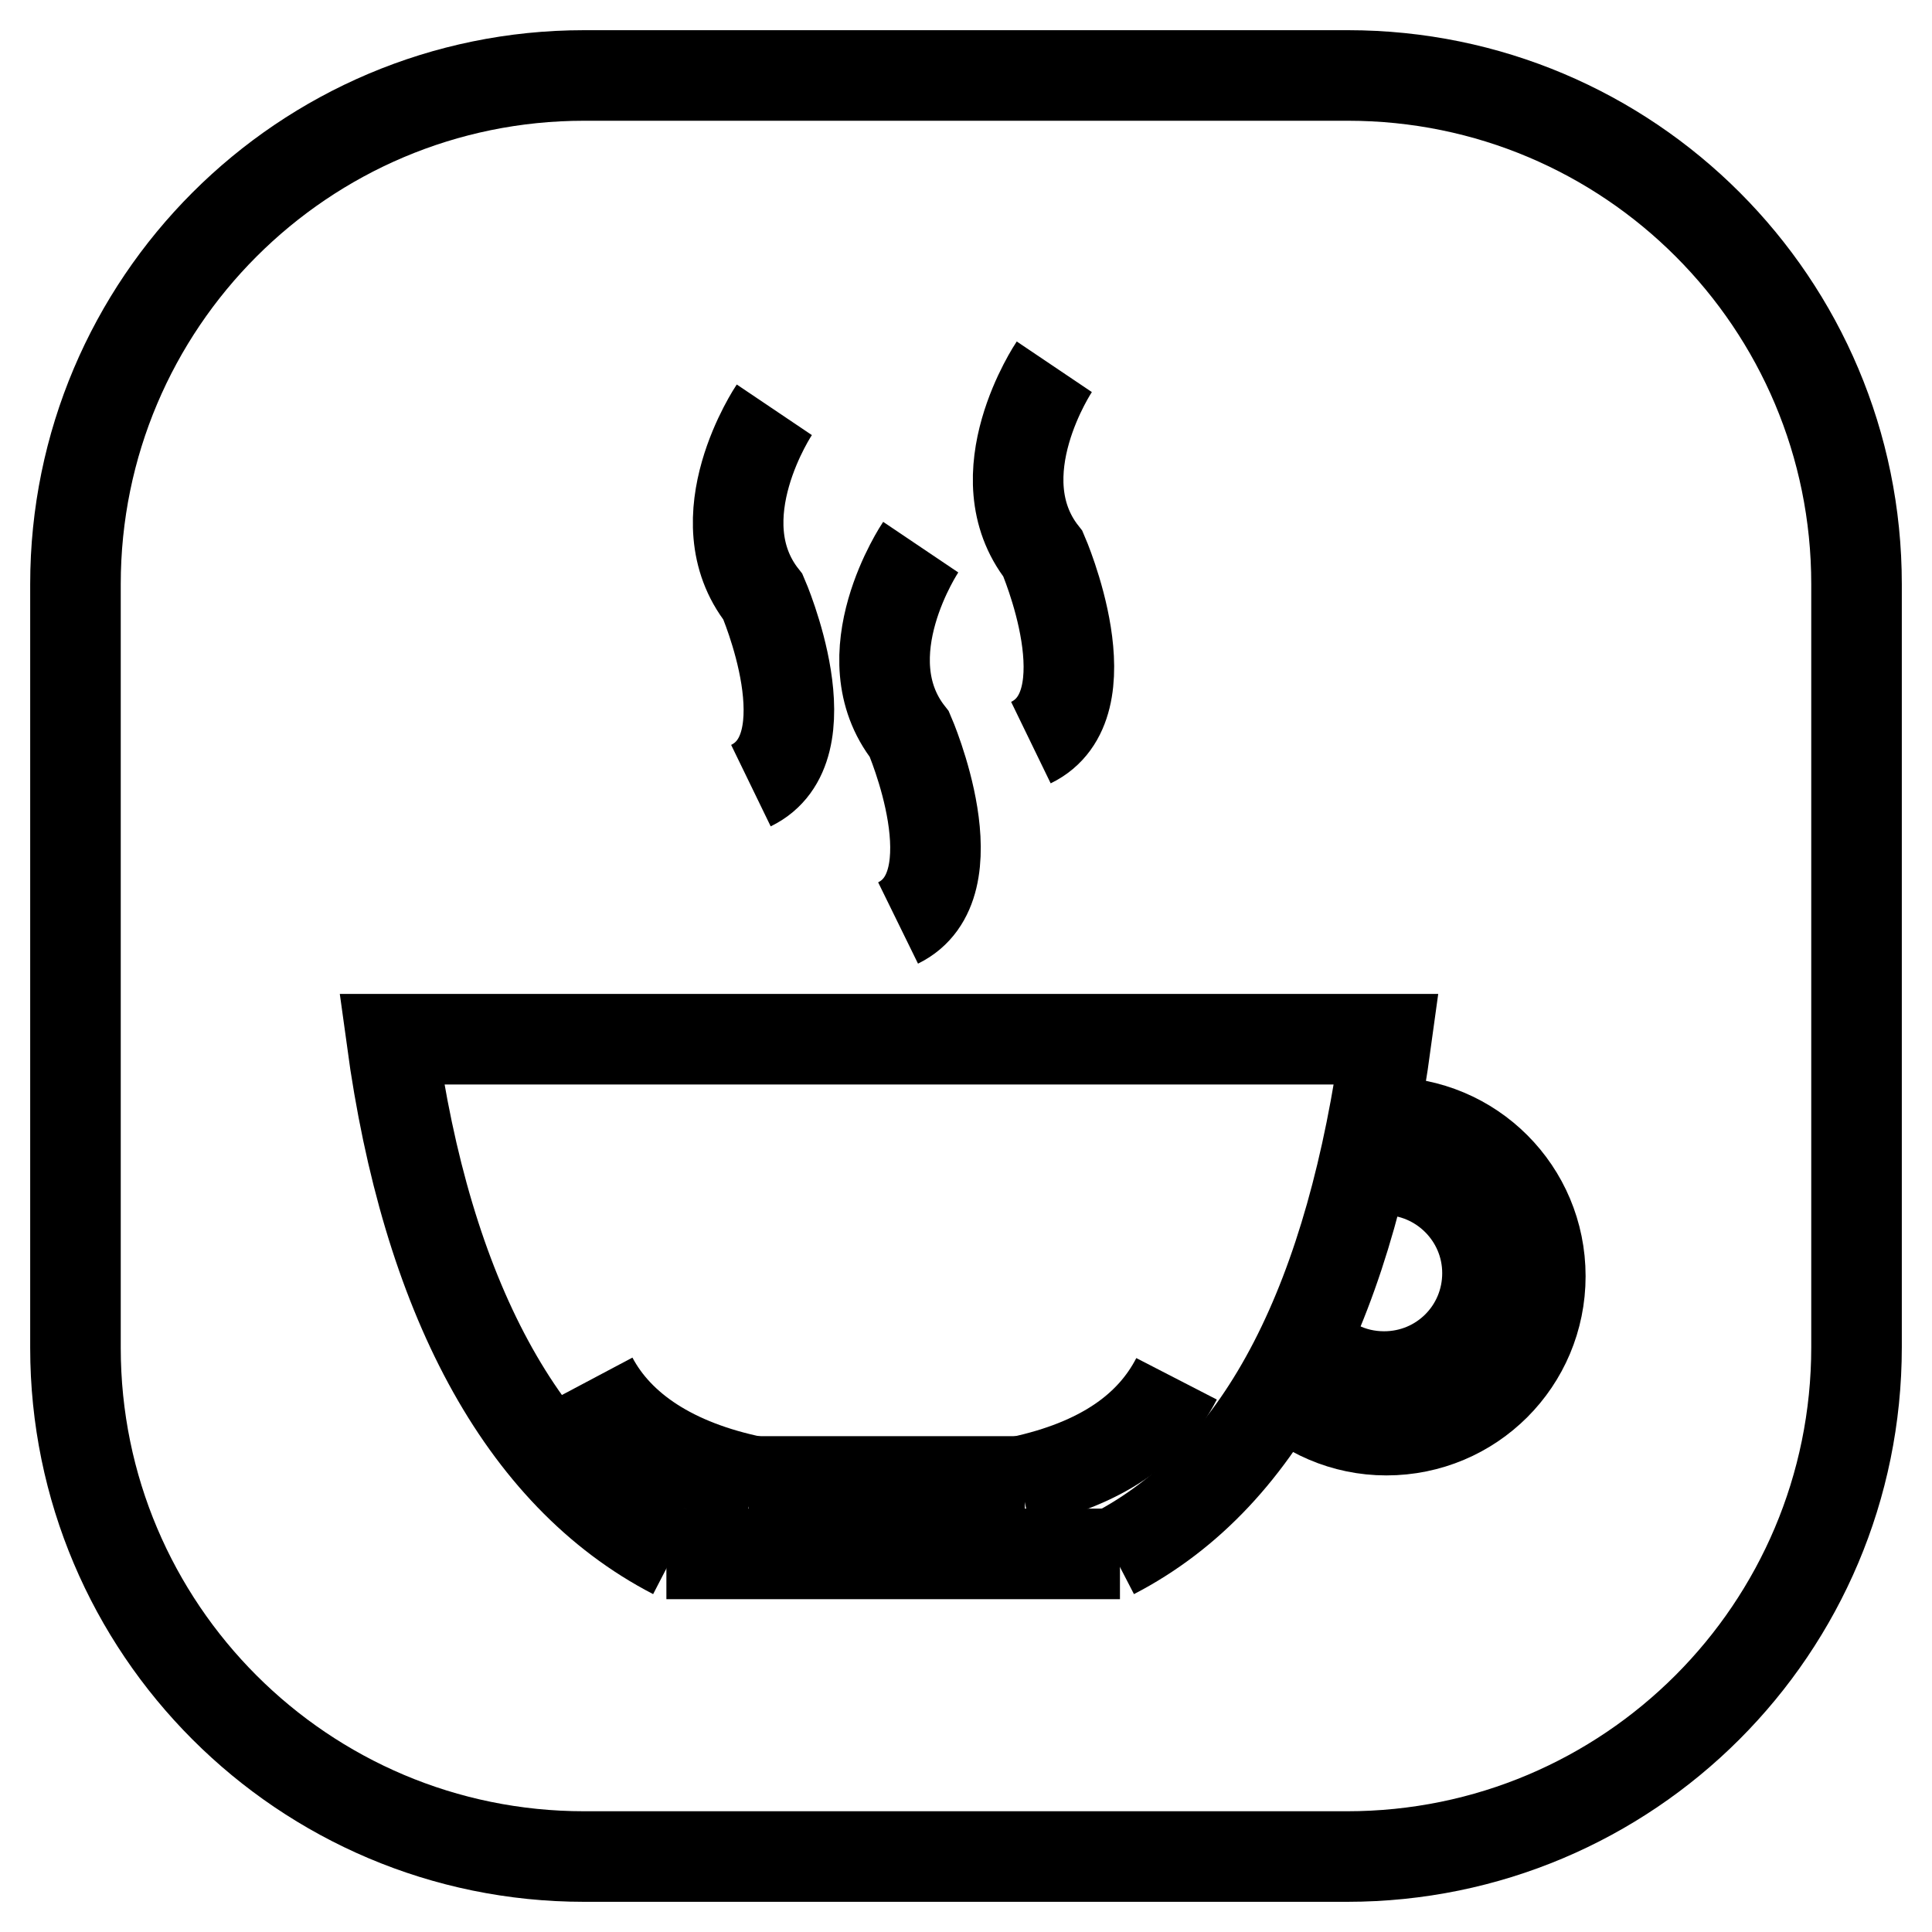 <?xml version="1.0" encoding="utf-8"?>
<!-- Svg Vector Icons : http://www.onlinewebfonts.com/icon -->
<!DOCTYPE svg PUBLIC "-//W3C//DTD SVG 1.1//EN" "http://www.w3.org/Graphics/SVG/1.1/DTD/svg11.dtd">
<svg version="1.1" xmlns="http://www.w3.org/2000/svg" xmlns:xlink="http://www.w3.org/1999/xlink" x="0px" y="0px" viewBox="0 0 256 256" enable-background="new 0 0 256 256" xml:space="preserve">
<g><g><path stroke-width="12" fill-opacity="0" stroke="#000000"  d="M178.5,246H77.4C40.2,246,10,215.8,10,178.6V77.4C10,40.2,40.2,10,77.4,10h101.2c37.3,0,67.4,30.2,67.4,67.4v101.1C246,215.8,215.8,246,178.5,246z"/><path stroke-width="12" fill-opacity="0" stroke="#000000"  d="M147.5,205.9c20.3-10.5,31.6-34.4,36.2-68.2H51.9c4.6,33.7,17.1,57.7,37.4,68.2"/><path stroke-width="12" fill-opacity="0" stroke="#000000"  d="M88.3,205.9h60.1H88.3z"/><path stroke-width="12" fill-opacity="0" stroke="#000000"  d="M78.5,182.7c3.5,6.6,10.7,11.4,21.4,13.6"/><path stroke-width="12" fill-opacity="0" stroke="#000000"  d="M135.2,196.3c10.7-2.3,17.3-7,20.7-13.6"/><path stroke-width="12" fill-opacity="0" stroke="#000000"  d="M99.2,196.3h36.6H99.2z"/><path stroke-width="12" fill-opacity="0" stroke="#000000"  d="M102.6,54.3c0,0-9.7,14.4-1.5,24.8c0,0,8.7,20-1.6,25"/><path stroke-width="12" fill-opacity="0" stroke="#000000"  d="M122,72.5c0,0-9.7,14.4-1.5,24.8c0,0,8.7,20-1.5,25"/><path stroke-width="12" fill-opacity="0" stroke="#000000"  d="M139.7,48.6c0,0-9.7,14.4-1.5,24.8c0,0,8.7,20-1.6,25"/><path stroke-width="12" fill-opacity="0" stroke="#000000"  d="M179.7,155.5c1.2-0.3,2.4-0.5,3.7-0.5c7.5,0,13.7,6.1,13.7,13.7s-6.1,13.7-13.7,13.7c-4.4,0-8.2-2-10.7-5.2"/><path stroke-width="12" fill-opacity="0" stroke="#000000"  d="M181.3,148.8c0.8-0.1,1.6-0.1,2.4-0.1c11.3,0,20.4,9.1,20.4,20.4c0,11.3-9.1,20.4-20.4,20.4c-5.6,0-10.7-2.3-14.4-6"/></g></g>
</svg>